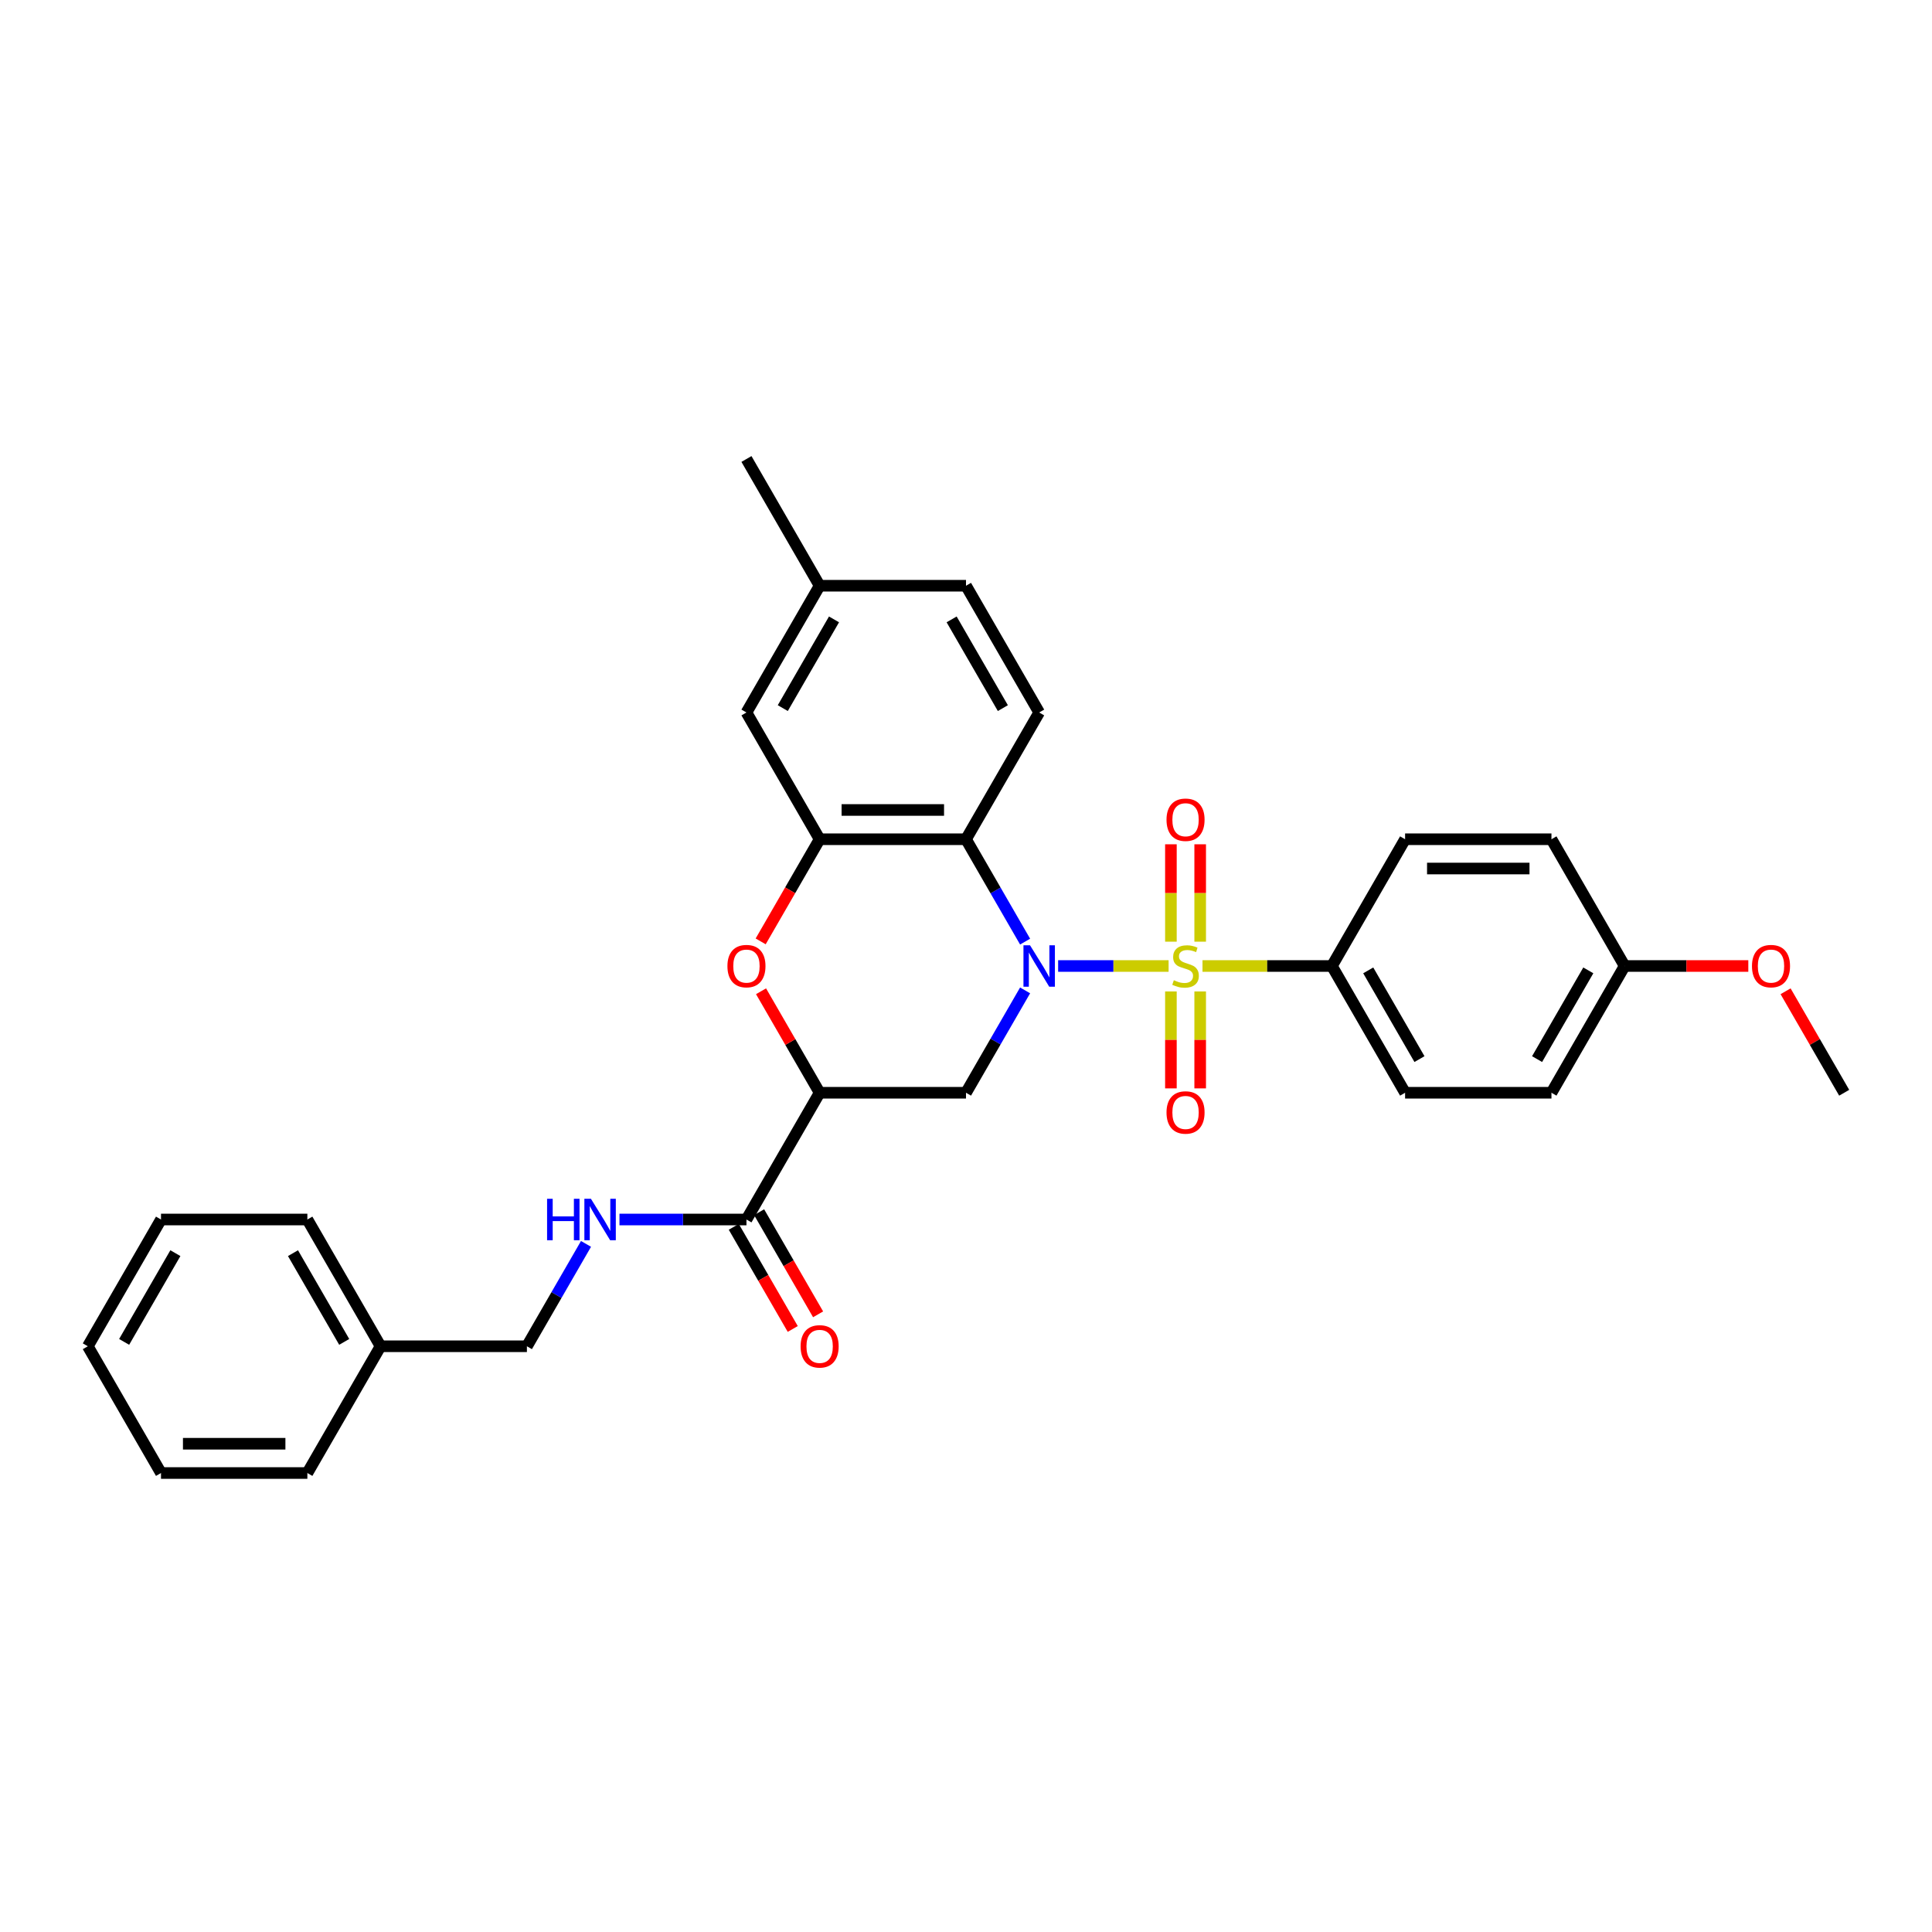 <?xml version='1.0' encoding='iso-8859-1'?>
<svg version='1.1' baseProfile='full'
              xmlns='http://www.w3.org/2000/svg'
                      xmlns:rdkit='http://www.rdkit.org/xml'
                      xmlns:xlink='http://www.w3.org/1999/xlink'
                  xml:space='preserve'
width='1000px' height='1000px' viewBox='0 0 1000 1000'>
<!-- END OF HEADER -->
<rect style='opacity:1.0;fill:#FFFFFF;stroke:none' width='1000' height='1000' x='0' y='0'> </rect>
<path class='bond-0' d='M 604.864,500 L 576.277,500' style='fill:none;fill-rule:evenodd;stroke:#CCCC00;stroke-width:6px;stroke-linecap:butt;stroke-linejoin:miter;stroke-opacity:1' />
<path class='bond-0' d='M 576.277,500 L 547.69,500' style='fill:none;fill-rule:evenodd;stroke:#0000FF;stroke-width:6px;stroke-linecap:butt;stroke-linejoin:miter;stroke-opacity:1' />
<path class='bond-7' d='M 622.409,500 L 655.902,500' style='fill:none;fill-rule:evenodd;stroke:#CCCC00;stroke-width:6px;stroke-linecap:butt;stroke-linejoin:miter;stroke-opacity:1' />
<path class='bond-7' d='M 655.902,500 L 689.394,500' style='fill:none;fill-rule:evenodd;stroke:#000000;stroke-width:6px;stroke-linecap:butt;stroke-linejoin:miter;stroke-opacity:1' />
<path class='bond-8' d='M 621.212,487.409 L 621.212,462.206' style='fill:none;fill-rule:evenodd;stroke:#CCCC00;stroke-width:6px;stroke-linecap:butt;stroke-linejoin:miter;stroke-opacity:1' />
<path class='bond-8' d='M 621.212,462.206 L 621.212,437.003' style='fill:none;fill-rule:evenodd;stroke:#FF0000;stroke-width:6px;stroke-linecap:butt;stroke-linejoin:miter;stroke-opacity:1' />
<path class='bond-8' d='M 606.061,487.409 L 606.061,462.206' style='fill:none;fill-rule:evenodd;stroke:#CCCC00;stroke-width:6px;stroke-linecap:butt;stroke-linejoin:miter;stroke-opacity:1' />
<path class='bond-8' d='M 606.061,462.206 L 606.061,437.003' style='fill:none;fill-rule:evenodd;stroke:#FF0000;stroke-width:6px;stroke-linecap:butt;stroke-linejoin:miter;stroke-opacity:1' />
<path class='bond-9' d='M 606.061,513.167 L 606.061,538.255' style='fill:none;fill-rule:evenodd;stroke:#CCCC00;stroke-width:6px;stroke-linecap:butt;stroke-linejoin:miter;stroke-opacity:1' />
<path class='bond-9' d='M 606.061,538.255 L 606.061,563.344' style='fill:none;fill-rule:evenodd;stroke:#FF0000;stroke-width:6px;stroke-linecap:butt;stroke-linejoin:miter;stroke-opacity:1' />
<path class='bond-9' d='M 621.212,513.167 L 621.212,538.255' style='fill:none;fill-rule:evenodd;stroke:#CCCC00;stroke-width:6px;stroke-linecap:butt;stroke-linejoin:miter;stroke-opacity:1' />
<path class='bond-9' d='M 621.212,538.255 L 621.212,563.344' style='fill:none;fill-rule:evenodd;stroke:#FF0000;stroke-width:6px;stroke-linecap:butt;stroke-linejoin:miter;stroke-opacity:1' />
<path class='bond-1' d='M 530.592,487.379 L 515.296,460.885' style='fill:none;fill-rule:evenodd;stroke:#0000FF;stroke-width:6px;stroke-linecap:butt;stroke-linejoin:miter;stroke-opacity:1' />
<path class='bond-1' d='M 515.296,460.885 L 500,434.392' style='fill:none;fill-rule:evenodd;stroke:#000000;stroke-width:6px;stroke-linecap:butt;stroke-linejoin:miter;stroke-opacity:1' />
<path class='bond-3' d='M 530.592,512.621 L 515.296,539.115' style='fill:none;fill-rule:evenodd;stroke:#0000FF;stroke-width:6px;stroke-linecap:butt;stroke-linejoin:miter;stroke-opacity:1' />
<path class='bond-3' d='M 515.296,539.115 L 500,565.608' style='fill:none;fill-rule:evenodd;stroke:#000000;stroke-width:6px;stroke-linecap:butt;stroke-linejoin:miter;stroke-opacity:1' />
<path class='bond-4' d='M 500,434.392 L 424.242,434.392' style='fill:none;fill-rule:evenodd;stroke:#000000;stroke-width:6px;stroke-linecap:butt;stroke-linejoin:miter;stroke-opacity:1' />
<path class='bond-4' d='M 488.636,419.24 L 435.606,419.24' style='fill:none;fill-rule:evenodd;stroke:#000000;stroke-width:6px;stroke-linecap:butt;stroke-linejoin:miter;stroke-opacity:1' />
<path class='bond-10' d='M 500,434.392 L 537.879,368.784' style='fill:none;fill-rule:evenodd;stroke:#000000;stroke-width:6px;stroke-linecap:butt;stroke-linejoin:miter;stroke-opacity:1' />
<path class='bond-2' d='M 424.242,565.608 L 500,565.608' style='fill:none;fill-rule:evenodd;stroke:#000000;stroke-width:6px;stroke-linecap:butt;stroke-linejoin:miter;stroke-opacity:1' />
<path class='bond-5' d='M 424.242,565.608 L 409.078,539.342' style='fill:none;fill-rule:evenodd;stroke:#000000;stroke-width:6px;stroke-linecap:butt;stroke-linejoin:miter;stroke-opacity:1' />
<path class='bond-5' d='M 409.078,539.342 L 393.913,513.076' style='fill:none;fill-rule:evenodd;stroke:#FF0000;stroke-width:6px;stroke-linecap:butt;stroke-linejoin:miter;stroke-opacity:1' />
<path class='bond-6' d='M 424.242,565.608 L 386.364,631.216' style='fill:none;fill-rule:evenodd;stroke:#000000;stroke-width:6px;stroke-linecap:butt;stroke-linejoin:miter;stroke-opacity:1' />
<path class='bond-12' d='M 424.242,434.392 L 386.364,368.784' style='fill:none;fill-rule:evenodd;stroke:#000000;stroke-width:6px;stroke-linecap:butt;stroke-linejoin:miter;stroke-opacity:1' />
<path class='bond-32' d='M 424.242,434.392 L 408.981,460.825' style='fill:none;fill-rule:evenodd;stroke:#000000;stroke-width:6px;stroke-linecap:butt;stroke-linejoin:miter;stroke-opacity:1' />
<path class='bond-32' d='M 408.981,460.825 L 393.72,487.258' style='fill:none;fill-rule:evenodd;stroke:#FF0000;stroke-width:6px;stroke-linecap:butt;stroke-linejoin:miter;stroke-opacity:1' />
<path class='bond-11' d='M 386.364,631.216 L 353.5,631.216' style='fill:none;fill-rule:evenodd;stroke:#000000;stroke-width:6px;stroke-linecap:butt;stroke-linejoin:miter;stroke-opacity:1' />
<path class='bond-11' d='M 353.5,631.216 L 320.636,631.216' style='fill:none;fill-rule:evenodd;stroke:#0000FF;stroke-width:6px;stroke-linecap:butt;stroke-linejoin:miter;stroke-opacity:1' />
<path class='bond-13' d='M 379.803,635.004 L 395.064,661.437' style='fill:none;fill-rule:evenodd;stroke:#000000;stroke-width:6px;stroke-linecap:butt;stroke-linejoin:miter;stroke-opacity:1' />
<path class='bond-13' d='M 395.064,661.437 L 410.325,687.869' style='fill:none;fill-rule:evenodd;stroke:#FF0000;stroke-width:6px;stroke-linecap:butt;stroke-linejoin:miter;stroke-opacity:1' />
<path class='bond-13' d='M 392.924,627.428 L 408.185,653.861' style='fill:none;fill-rule:evenodd;stroke:#000000;stroke-width:6px;stroke-linecap:butt;stroke-linejoin:miter;stroke-opacity:1' />
<path class='bond-13' d='M 408.185,653.861 L 423.446,680.294' style='fill:none;fill-rule:evenodd;stroke:#FF0000;stroke-width:6px;stroke-linecap:butt;stroke-linejoin:miter;stroke-opacity:1' />
<path class='bond-14' d='M 689.394,500 L 727.273,565.608' style='fill:none;fill-rule:evenodd;stroke:#000000;stroke-width:6px;stroke-linecap:butt;stroke-linejoin:miter;stroke-opacity:1' />
<path class='bond-14' d='M 708.197,502.265 L 734.713,548.191' style='fill:none;fill-rule:evenodd;stroke:#000000;stroke-width:6px;stroke-linecap:butt;stroke-linejoin:miter;stroke-opacity:1' />
<path class='bond-15' d='M 689.394,500 L 727.273,434.392' style='fill:none;fill-rule:evenodd;stroke:#000000;stroke-width:6px;stroke-linecap:butt;stroke-linejoin:miter;stroke-opacity:1' />
<path class='bond-17' d='M 537.879,368.784 L 500,303.176' style='fill:none;fill-rule:evenodd;stroke:#000000;stroke-width:6px;stroke-linecap:butt;stroke-linejoin:miter;stroke-opacity:1' />
<path class='bond-17' d='M 519.075,366.519 L 492.56,320.593' style='fill:none;fill-rule:evenodd;stroke:#000000;stroke-width:6px;stroke-linecap:butt;stroke-linejoin:miter;stroke-opacity:1' />
<path class='bond-16' d='M 303.319,643.837 L 288.023,670.331' style='fill:none;fill-rule:evenodd;stroke:#0000FF;stroke-width:6px;stroke-linecap:butt;stroke-linejoin:miter;stroke-opacity:1' />
<path class='bond-16' d='M 288.023,670.331 L 272.727,696.824' style='fill:none;fill-rule:evenodd;stroke:#000000;stroke-width:6px;stroke-linecap:butt;stroke-linejoin:miter;stroke-opacity:1' />
<path class='bond-33' d='M 386.364,368.784 L 424.242,303.176' style='fill:none;fill-rule:evenodd;stroke:#000000;stroke-width:6px;stroke-linecap:butt;stroke-linejoin:miter;stroke-opacity:1' />
<path class='bond-33' d='M 405.167,366.519 L 431.682,320.593' style='fill:none;fill-rule:evenodd;stroke:#000000;stroke-width:6px;stroke-linecap:butt;stroke-linejoin:miter;stroke-opacity:1' />
<path class='bond-20' d='M 727.273,565.608 L 803.03,565.608' style='fill:none;fill-rule:evenodd;stroke:#000000;stroke-width:6px;stroke-linecap:butt;stroke-linejoin:miter;stroke-opacity:1' />
<path class='bond-21' d='M 727.273,434.392 L 803.03,434.392' style='fill:none;fill-rule:evenodd;stroke:#000000;stroke-width:6px;stroke-linecap:butt;stroke-linejoin:miter;stroke-opacity:1' />
<path class='bond-21' d='M 738.636,449.544 L 791.667,449.544' style='fill:none;fill-rule:evenodd;stroke:#000000;stroke-width:6px;stroke-linecap:butt;stroke-linejoin:miter;stroke-opacity:1' />
<path class='bond-22' d='M 272.727,696.824 L 196.97,696.824' style='fill:none;fill-rule:evenodd;stroke:#000000;stroke-width:6px;stroke-linecap:butt;stroke-linejoin:miter;stroke-opacity:1' />
<path class='bond-18' d='M 500,303.176 L 424.242,303.176' style='fill:none;fill-rule:evenodd;stroke:#000000;stroke-width:6px;stroke-linecap:butt;stroke-linejoin:miter;stroke-opacity:1' />
<path class='bond-24' d='M 424.242,303.176 L 386.364,237.568' style='fill:none;fill-rule:evenodd;stroke:#000000;stroke-width:6px;stroke-linecap:butt;stroke-linejoin:miter;stroke-opacity:1' />
<path class='bond-19' d='M 840.909,500 L 803.03,434.392' style='fill:none;fill-rule:evenodd;stroke:#000000;stroke-width:6px;stroke-linecap:butt;stroke-linejoin:miter;stroke-opacity:1' />
<path class='bond-23' d='M 840.909,500 L 872.917,500' style='fill:none;fill-rule:evenodd;stroke:#000000;stroke-width:6px;stroke-linecap:butt;stroke-linejoin:miter;stroke-opacity:1' />
<path class='bond-23' d='M 872.917,500 L 904.924,500' style='fill:none;fill-rule:evenodd;stroke:#FF0000;stroke-width:6px;stroke-linecap:butt;stroke-linejoin:miter;stroke-opacity:1' />
<path class='bond-31' d='M 840.909,500 L 803.03,565.608' style='fill:none;fill-rule:evenodd;stroke:#000000;stroke-width:6px;stroke-linecap:butt;stroke-linejoin:miter;stroke-opacity:1' />
<path class='bond-31' d='M 822.106,502.265 L 795.591,548.191' style='fill:none;fill-rule:evenodd;stroke:#000000;stroke-width:6px;stroke-linecap:butt;stroke-linejoin:miter;stroke-opacity:1' />
<path class='bond-25' d='M 196.97,696.824 L 159.091,631.216' style='fill:none;fill-rule:evenodd;stroke:#000000;stroke-width:6px;stroke-linecap:butt;stroke-linejoin:miter;stroke-opacity:1' />
<path class='bond-25' d='M 178.166,694.559 L 151.651,648.633' style='fill:none;fill-rule:evenodd;stroke:#000000;stroke-width:6px;stroke-linecap:butt;stroke-linejoin:miter;stroke-opacity:1' />
<path class='bond-26' d='M 196.97,696.824 L 159.091,762.432' style='fill:none;fill-rule:evenodd;stroke:#000000;stroke-width:6px;stroke-linecap:butt;stroke-linejoin:miter;stroke-opacity:1' />
<path class='bond-27' d='M 924.216,513.076 L 939.381,539.342' style='fill:none;fill-rule:evenodd;stroke:#FF0000;stroke-width:6px;stroke-linecap:butt;stroke-linejoin:miter;stroke-opacity:1' />
<path class='bond-27' d='M 939.381,539.342 L 954.545,565.608' style='fill:none;fill-rule:evenodd;stroke:#000000;stroke-width:6px;stroke-linecap:butt;stroke-linejoin:miter;stroke-opacity:1' />
<path class='bond-28' d='M 159.091,631.216 L 83.333,631.216' style='fill:none;fill-rule:evenodd;stroke:#000000;stroke-width:6px;stroke-linecap:butt;stroke-linejoin:miter;stroke-opacity:1' />
<path class='bond-29' d='M 159.091,762.432 L 83.333,762.432' style='fill:none;fill-rule:evenodd;stroke:#000000;stroke-width:6px;stroke-linecap:butt;stroke-linejoin:miter;stroke-opacity:1' />
<path class='bond-29' d='M 147.727,747.28 L 94.697,747.28' style='fill:none;fill-rule:evenodd;stroke:#000000;stroke-width:6px;stroke-linecap:butt;stroke-linejoin:miter;stroke-opacity:1' />
<path class='bond-34' d='M 83.333,631.216 L 45.455,696.824' style='fill:none;fill-rule:evenodd;stroke:#000000;stroke-width:6px;stroke-linecap:butt;stroke-linejoin:miter;stroke-opacity:1' />
<path class='bond-34' d='M 90.773,648.633 L 64.258,694.559' style='fill:none;fill-rule:evenodd;stroke:#000000;stroke-width:6px;stroke-linecap:butt;stroke-linejoin:miter;stroke-opacity:1' />
<path class='bond-30' d='M 83.333,762.432 L 45.455,696.824' style='fill:none;fill-rule:evenodd;stroke:#000000;stroke-width:6px;stroke-linecap:butt;stroke-linejoin:miter;stroke-opacity:1' />
<path  class='atom-0' d='M 607.576 507.364
Q 607.818 507.455, 608.818 507.879
Q 609.818 508.303, 610.909 508.576
Q 612.03 508.818, 613.121 508.818
Q 615.152 508.818, 616.333 507.848
Q 617.515 506.848, 617.515 505.121
Q 617.515 503.939, 616.909 503.212
Q 616.333 502.485, 615.424 502.091
Q 614.515 501.697, 613 501.242
Q 611.091 500.667, 609.939 500.121
Q 608.818 499.576, 608 498.424
Q 607.212 497.273, 607.212 495.333
Q 607.212 492.636, 609.03 490.97
Q 610.879 489.303, 614.515 489.303
Q 617 489.303, 619.818 490.485
L 619.121 492.818
Q 616.545 491.758, 614.606 491.758
Q 612.515 491.758, 611.364 492.636
Q 610.212 493.485, 610.242 494.97
Q 610.242 496.121, 610.818 496.818
Q 611.424 497.515, 612.273 497.909
Q 613.152 498.303, 614.606 498.758
Q 616.545 499.364, 617.697 499.97
Q 618.848 500.576, 619.667 501.818
Q 620.515 503.03, 620.515 505.121
Q 620.515 508.091, 618.515 509.697
Q 616.545 511.273, 613.242 511.273
Q 611.333 511.273, 609.879 510.848
Q 608.455 510.455, 606.758 509.758
L 607.576 507.364
' fill='#CCCC00'/>
<path  class='atom-1' d='M 533.136 489.273
L 540.167 500.636
Q 540.864 501.758, 541.985 503.788
Q 543.106 505.818, 543.167 505.939
L 543.167 489.273
L 546.015 489.273
L 546.015 510.727
L 543.076 510.727
L 535.53 498.303
Q 534.652 496.848, 533.712 495.182
Q 532.803 493.515, 532.53 493
L 532.53 510.727
L 529.742 510.727
L 529.742 489.273
L 533.136 489.273
' fill='#0000FF'/>
<path  class='atom-6' d='M 376.515 500.061
Q 376.515 494.909, 379.061 492.03
Q 381.606 489.152, 386.364 489.152
Q 391.121 489.152, 393.667 492.03
Q 396.212 494.909, 396.212 500.061
Q 396.212 505.273, 393.636 508.242
Q 391.061 511.182, 386.364 511.182
Q 381.636 511.182, 379.061 508.242
Q 376.515 505.303, 376.515 500.061
M 386.364 508.758
Q 389.636 508.758, 391.394 506.576
Q 393.182 504.364, 393.182 500.061
Q 393.182 495.848, 391.394 493.727
Q 389.636 491.576, 386.364 491.576
Q 383.091 491.576, 381.303 493.697
Q 379.545 495.818, 379.545 500.061
Q 379.545 504.394, 381.303 506.576
Q 383.091 508.758, 386.364 508.758
' fill='#FF0000'/>
<path  class='atom-9' d='M 603.788 424.303
Q 603.788 419.152, 606.333 416.273
Q 608.879 413.394, 613.636 413.394
Q 618.394 413.394, 620.939 416.273
Q 623.485 419.152, 623.485 424.303
Q 623.485 429.515, 620.909 432.485
Q 618.333 435.424, 613.636 435.424
Q 608.909 435.424, 606.333 432.485
Q 603.788 429.545, 603.788 424.303
M 613.636 433
Q 616.909 433, 618.667 430.818
Q 620.455 428.606, 620.455 424.303
Q 620.455 420.091, 618.667 417.97
Q 616.909 415.818, 613.636 415.818
Q 610.364 415.818, 608.576 417.939
Q 606.818 420.061, 606.818 424.303
Q 606.818 428.636, 608.576 430.818
Q 610.364 433, 613.636 433
' fill='#FF0000'/>
<path  class='atom-10' d='M 603.788 575.818
Q 603.788 570.667, 606.333 567.788
Q 608.879 564.909, 613.636 564.909
Q 618.394 564.909, 620.939 567.788
Q 623.485 570.667, 623.485 575.818
Q 623.485 581.03, 620.909 584
Q 618.333 586.939, 613.636 586.939
Q 608.909 586.939, 606.333 584
Q 603.788 581.061, 603.788 575.818
M 613.636 584.515
Q 616.909 584.515, 618.667 582.333
Q 620.455 580.121, 620.455 575.818
Q 620.455 571.606, 618.667 569.485
Q 616.909 567.333, 613.636 567.333
Q 610.364 567.333, 608.576 569.455
Q 606.818 571.576, 606.818 575.818
Q 606.818 580.152, 608.576 582.333
Q 610.364 584.515, 613.636 584.515
' fill='#FF0000'/>
<path  class='atom-12' d='M 283.167 620.489
L 286.076 620.489
L 286.076 629.61
L 297.045 629.61
L 297.045 620.489
L 299.955 620.489
L 299.955 641.943
L 297.045 641.943
L 297.045 632.034
L 286.076 632.034
L 286.076 641.943
L 283.167 641.943
L 283.167 620.489
' fill='#0000FF'/>
<path  class='atom-12' d='M 305.864 620.489
L 312.894 631.852
Q 313.591 632.974, 314.712 635.004
Q 315.833 637.034, 315.894 637.155
L 315.894 620.489
L 318.742 620.489
L 318.742 641.943
L 315.803 641.943
L 308.258 629.519
Q 307.379 628.064, 306.439 626.398
Q 305.53 624.731, 305.258 624.216
L 305.258 641.943
L 302.47 641.943
L 302.47 620.489
L 305.864 620.489
' fill='#0000FF'/>
<path  class='atom-14' d='M 414.394 696.885
Q 414.394 691.733, 416.939 688.854
Q 419.485 685.975, 424.242 685.975
Q 429 685.975, 431.545 688.854
Q 434.091 691.733, 434.091 696.885
Q 434.091 702.097, 431.515 705.066
Q 428.939 708.006, 424.242 708.006
Q 419.515 708.006, 416.939 705.066
Q 414.394 702.127, 414.394 696.885
M 424.242 705.582
Q 427.515 705.582, 429.273 703.4
Q 431.061 701.188, 431.061 696.885
Q 431.061 692.672, 429.273 690.551
Q 427.515 688.4, 424.242 688.4
Q 420.97 688.4, 419.182 690.521
Q 417.424 692.642, 417.424 696.885
Q 417.424 701.218, 419.182 703.4
Q 420.97 705.582, 424.242 705.582
' fill='#FF0000'/>
<path  class='atom-24' d='M 906.818 500.061
Q 906.818 494.909, 909.364 492.03
Q 911.909 489.152, 916.667 489.152
Q 921.424 489.152, 923.97 492.03
Q 926.515 494.909, 926.515 500.061
Q 926.515 505.273, 923.939 508.242
Q 921.364 511.182, 916.667 511.182
Q 911.939 511.182, 909.364 508.242
Q 906.818 505.303, 906.818 500.061
M 916.667 508.758
Q 919.939 508.758, 921.697 506.576
Q 923.485 504.364, 923.485 500.061
Q 923.485 495.848, 921.697 493.727
Q 919.939 491.576, 916.667 491.576
Q 913.394 491.576, 911.606 493.697
Q 909.848 495.818, 909.848 500.061
Q 909.848 504.394, 911.606 506.576
Q 913.394 508.758, 916.667 508.758
' fill='#FF0000'/>
</svg>
